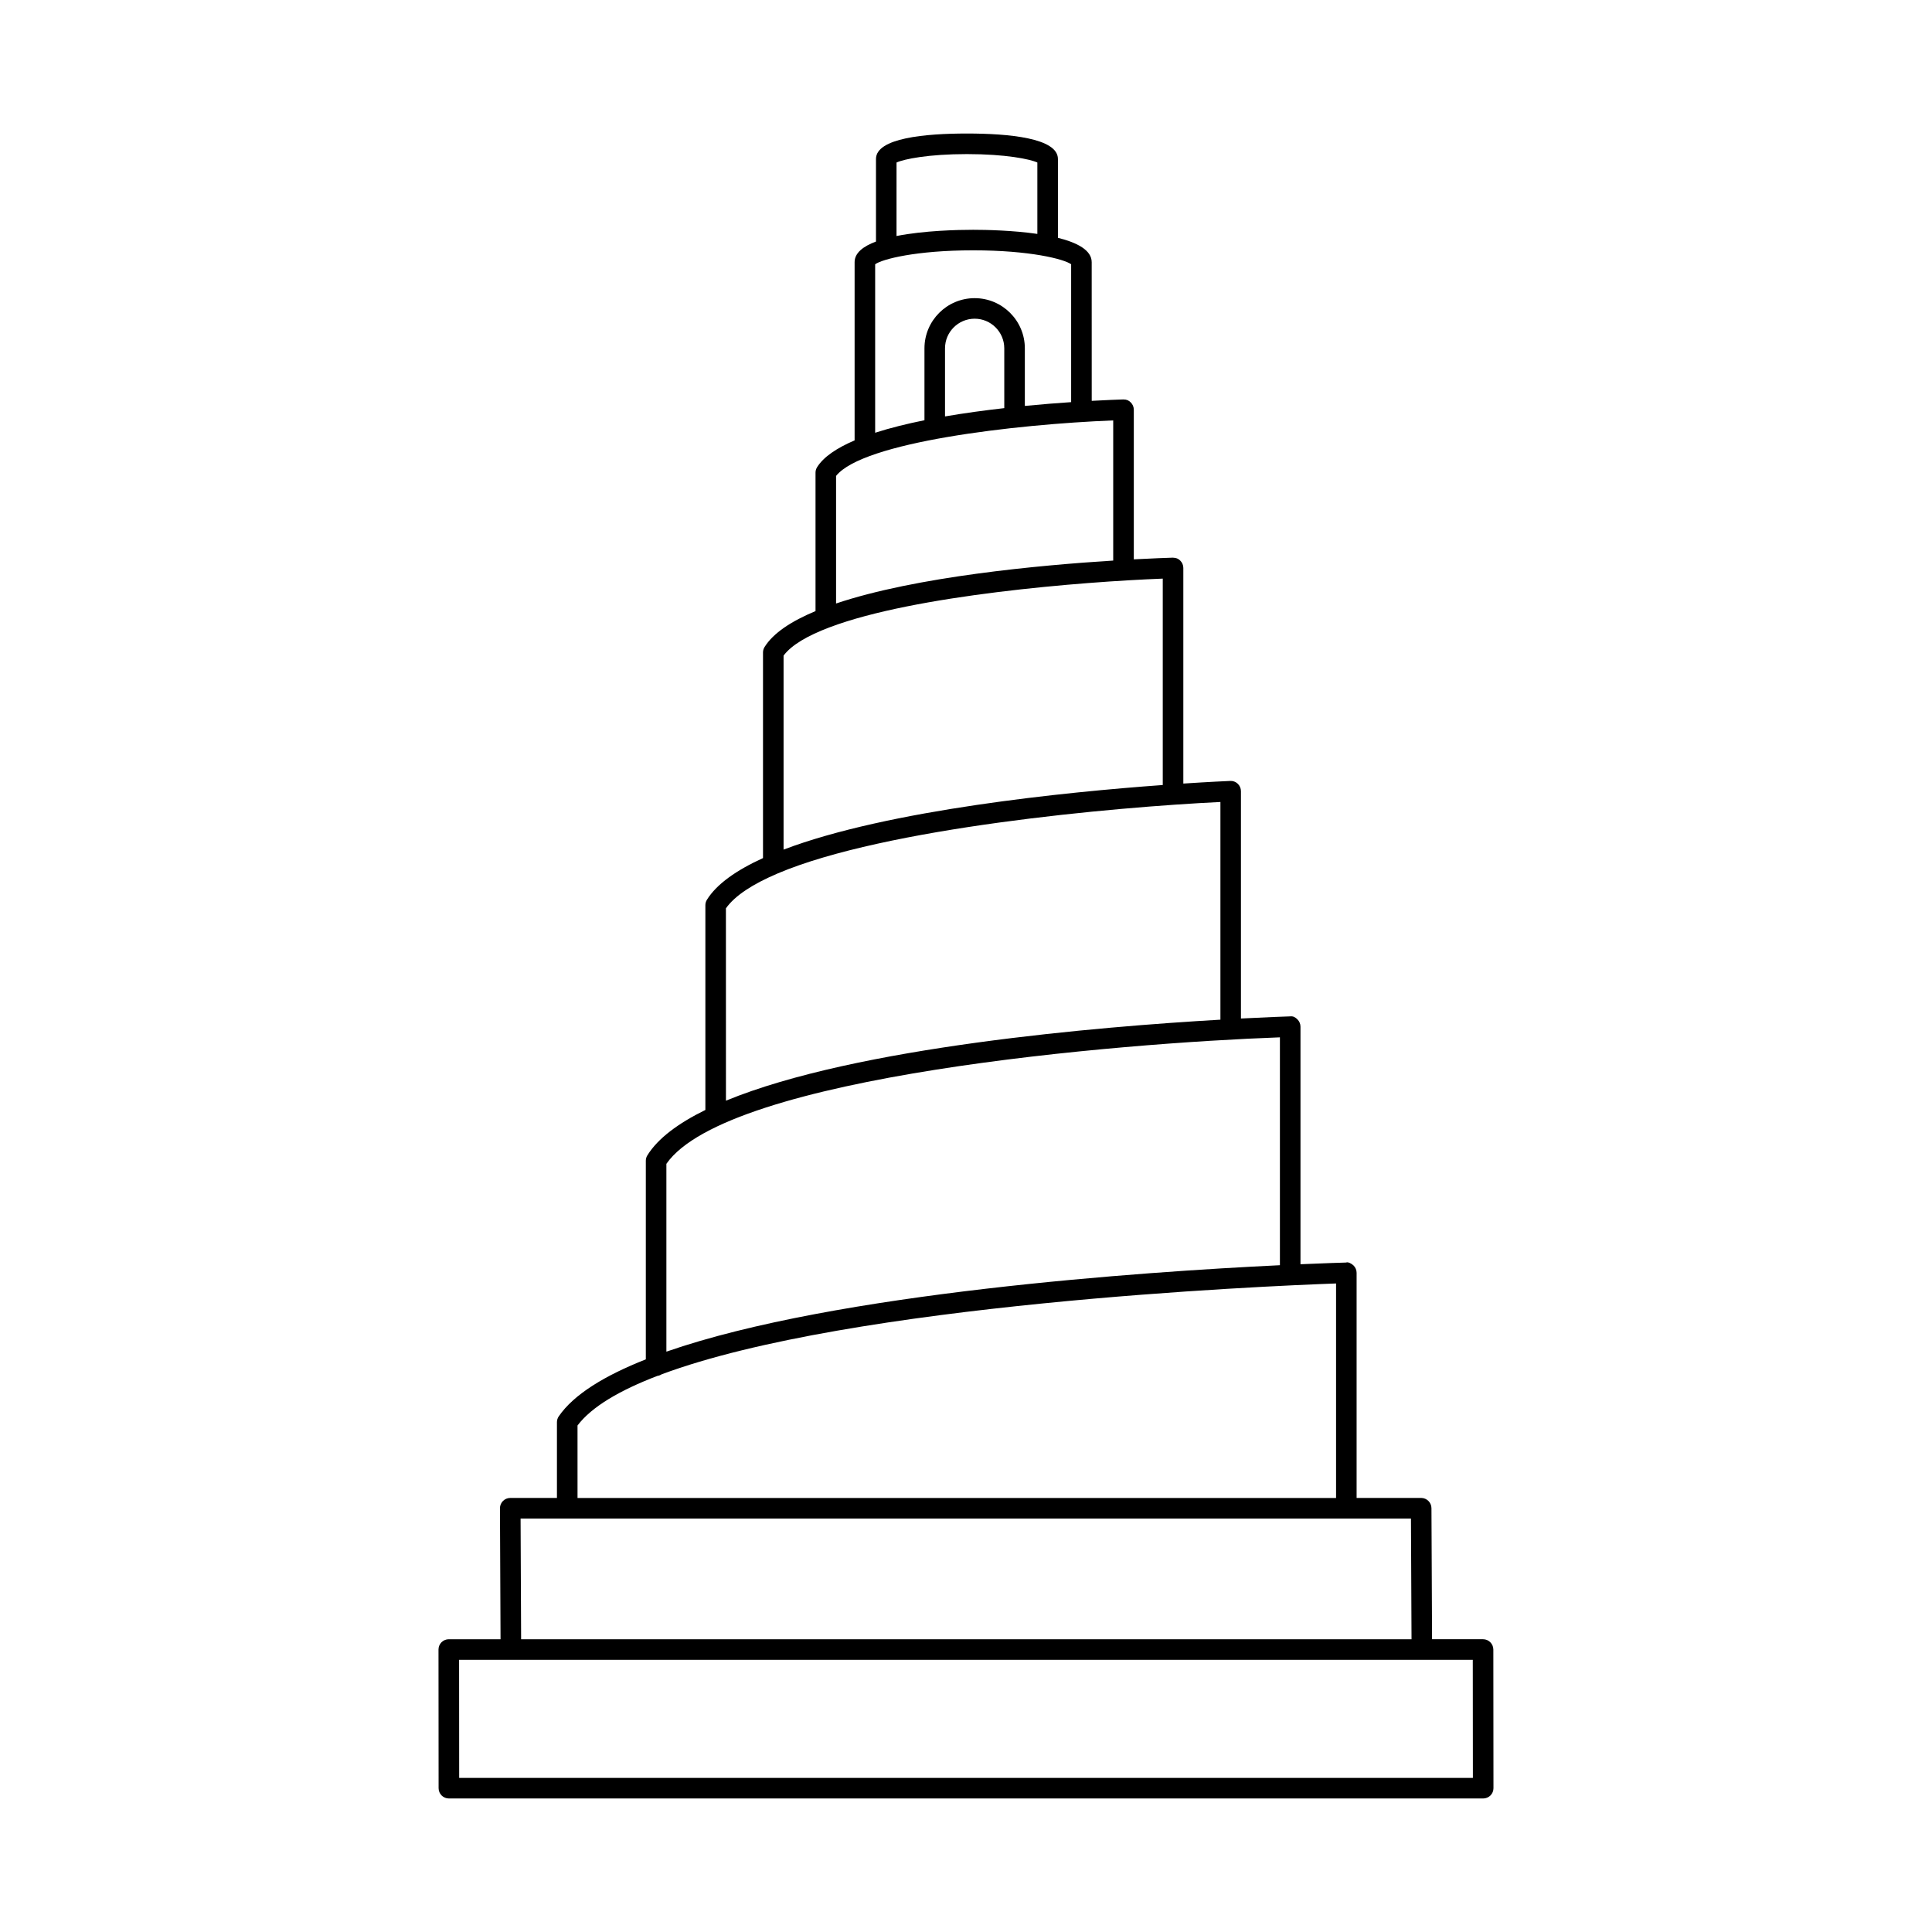 <?xml version="1.0" encoding="UTF-8"?>
<!-- Uploaded to: SVG Repo, www.svgrepo.com, Generator: SVG Repo Mixer Tools -->
<svg fill="#000000" width="800px" height="800px" version="1.1" viewBox="144 144 512 512" xmlns="http://www.w3.org/2000/svg">
 <path d="m539.75 581.14c-0.008-1.504-1.223-2.727-2.727-2.727h-13.512l-0.16-34.73c-0.008-1.496-1.23-2.715-2.727-2.715h-17.109v-59.656c0-0.738-0.301-1.441-0.824-1.957-0.531-0.512-1.449-0.992-1.977-0.766-1.043 0.027-5.41 0.16-12.074 0.449v-62.961c0-0.738-0.301-1.441-0.832-1.957-0.527-0.512-1.059-0.879-1.98-0.766-1 0.031-5.738 0.188-12.965 0.562v-60.242c0-0.742-0.305-1.453-0.836-1.965-0.539-0.516-1.23-0.793-2-0.754-0.898 0.039-5.488 0.242-12.434 0.695v-57.141c0-0.738-0.301-1.441-0.832-1.957-0.527-0.512-1.004-0.73-1.98-0.766-1.598 0.051-5.273 0.18-10.312 0.445v-39.652c0-0.738-0.301-1.441-0.832-1.957-0.52-0.512-1.043-0.766-1.98-0.766-1.254 0.039-4.281 0.148-8.34 0.371l-0.008-36.754c0-3.184-3.863-5.184-8.949-6.449v-20.895c0-5.574-13.113-6.746-24.113-6.746s-24.105 1.172-24.105 6.746v21.883c-3.375 1.254-5.664 3.008-5.664 5.461v47.234c-4.66 1.996-8.223 4.34-9.949 7.117-0.27 0.434-0.41 0.93-0.41 1.438v36.684c-6.375 2.656-11.199 5.801-13.508 9.527-0.27 0.434-0.41 0.93-0.41 1.438v54.488c-6.984 3.188-12.254 6.84-14.863 11.047-0.27 0.434-0.41 0.93-0.41 1.438v54.262c-7.133 3.508-12.551 7.484-15.371 12.027-0.27 0.434-0.41 0.93-0.41 1.438v52.625c-10.879 4.301-19.094 9.289-23.078 15.113-0.309 0.453-0.477 0.984-0.477 1.535v20.086h-12.379c-0.727 0-1.418 0.293-1.93 0.805-0.508 0.512-0.797 1.211-0.793 1.934l0.156 34.703h-13.719c-0.723 0-1.414 0.293-1.926 0.797-0.512 0.512-0.797 1.211-0.797 1.93l0.027 36.746c0 1.504 1.219 2.727 2.723 2.727h274.1c0.727 0 1.414-0.293 1.93-0.797 0.512-0.512 0.797-1.211 0.797-1.93zm-158.16-394.07c1.926-0.898 8.383-2.234 18.66-2.234s16.738 1.336 18.66 2.234v18.918c-6.551-0.945-13.586-1.09-17.016-1.09-4.016 0-12.977 0.195-20.309 1.648zm-5.664 26.965c1.844-1.355 10.867-3.695 25.973-3.695 15.102 0 24.125 2.336 25.965 3.695v36.535c-3.68 0.246-7.828 0.574-12.27 1.004v-15.262c0-7.336-5.973-13.297-13.301-13.297-7.336 0-13.301 5.965-13.301 13.297v19.055c-4.664 0.941-9.102 2.035-13.066 3.316zm34.219 38.125c-5.156 0.582-10.484 1.301-15.707 2.199v-18.047c0-4.328 3.523-7.852 7.856-7.852 4.328 0 7.848 3.523 7.848 7.852zm-44.578 17.969c7.113-8.973 47.348-13.68 73.445-14.715v37.145c-19.652 1.227-52.281 4.258-73.445 11.375zm-13.914 47.621c2.098-2.84 6.426-5.309 12.102-7.469 0.078-0.027 0.152-0.047 0.227-0.082 22.43-8.461 66.562-12.02 88.16-12.859v54.699c-25.691 1.863-72.727 6.566-100.49 17.117zm-15.273 66.961c2.414-3.398 7.168-6.438 13.508-9.145 0.074-0.027 0.145-0.062 0.215-0.098 28.516-12.086 88.941-17.562 117.32-18.934v57.691c-31.785 1.832-96.438 7.191-131.04 21.469l-0.008-50.984zm-15.781 67.715c16.215-23.371 120-31.984 162.59-33.52v60.391c-35.891 1.723-117.55 7.242-162.59 22.906zm-23.551 69.34c3.785-5.004 11.285-9.352 21.172-13.141 0.414-0.055 0.785-0.199 1.121-0.418 50.16-18.684 159.79-23.395 178.73-24.074v56.848h-201.02zm-15.09 24.664h235.96l0.152 31.988h-235.97zm-16.273 68.734-0.023-31.293h268.64l0.027 31.293z"/>
</svg>